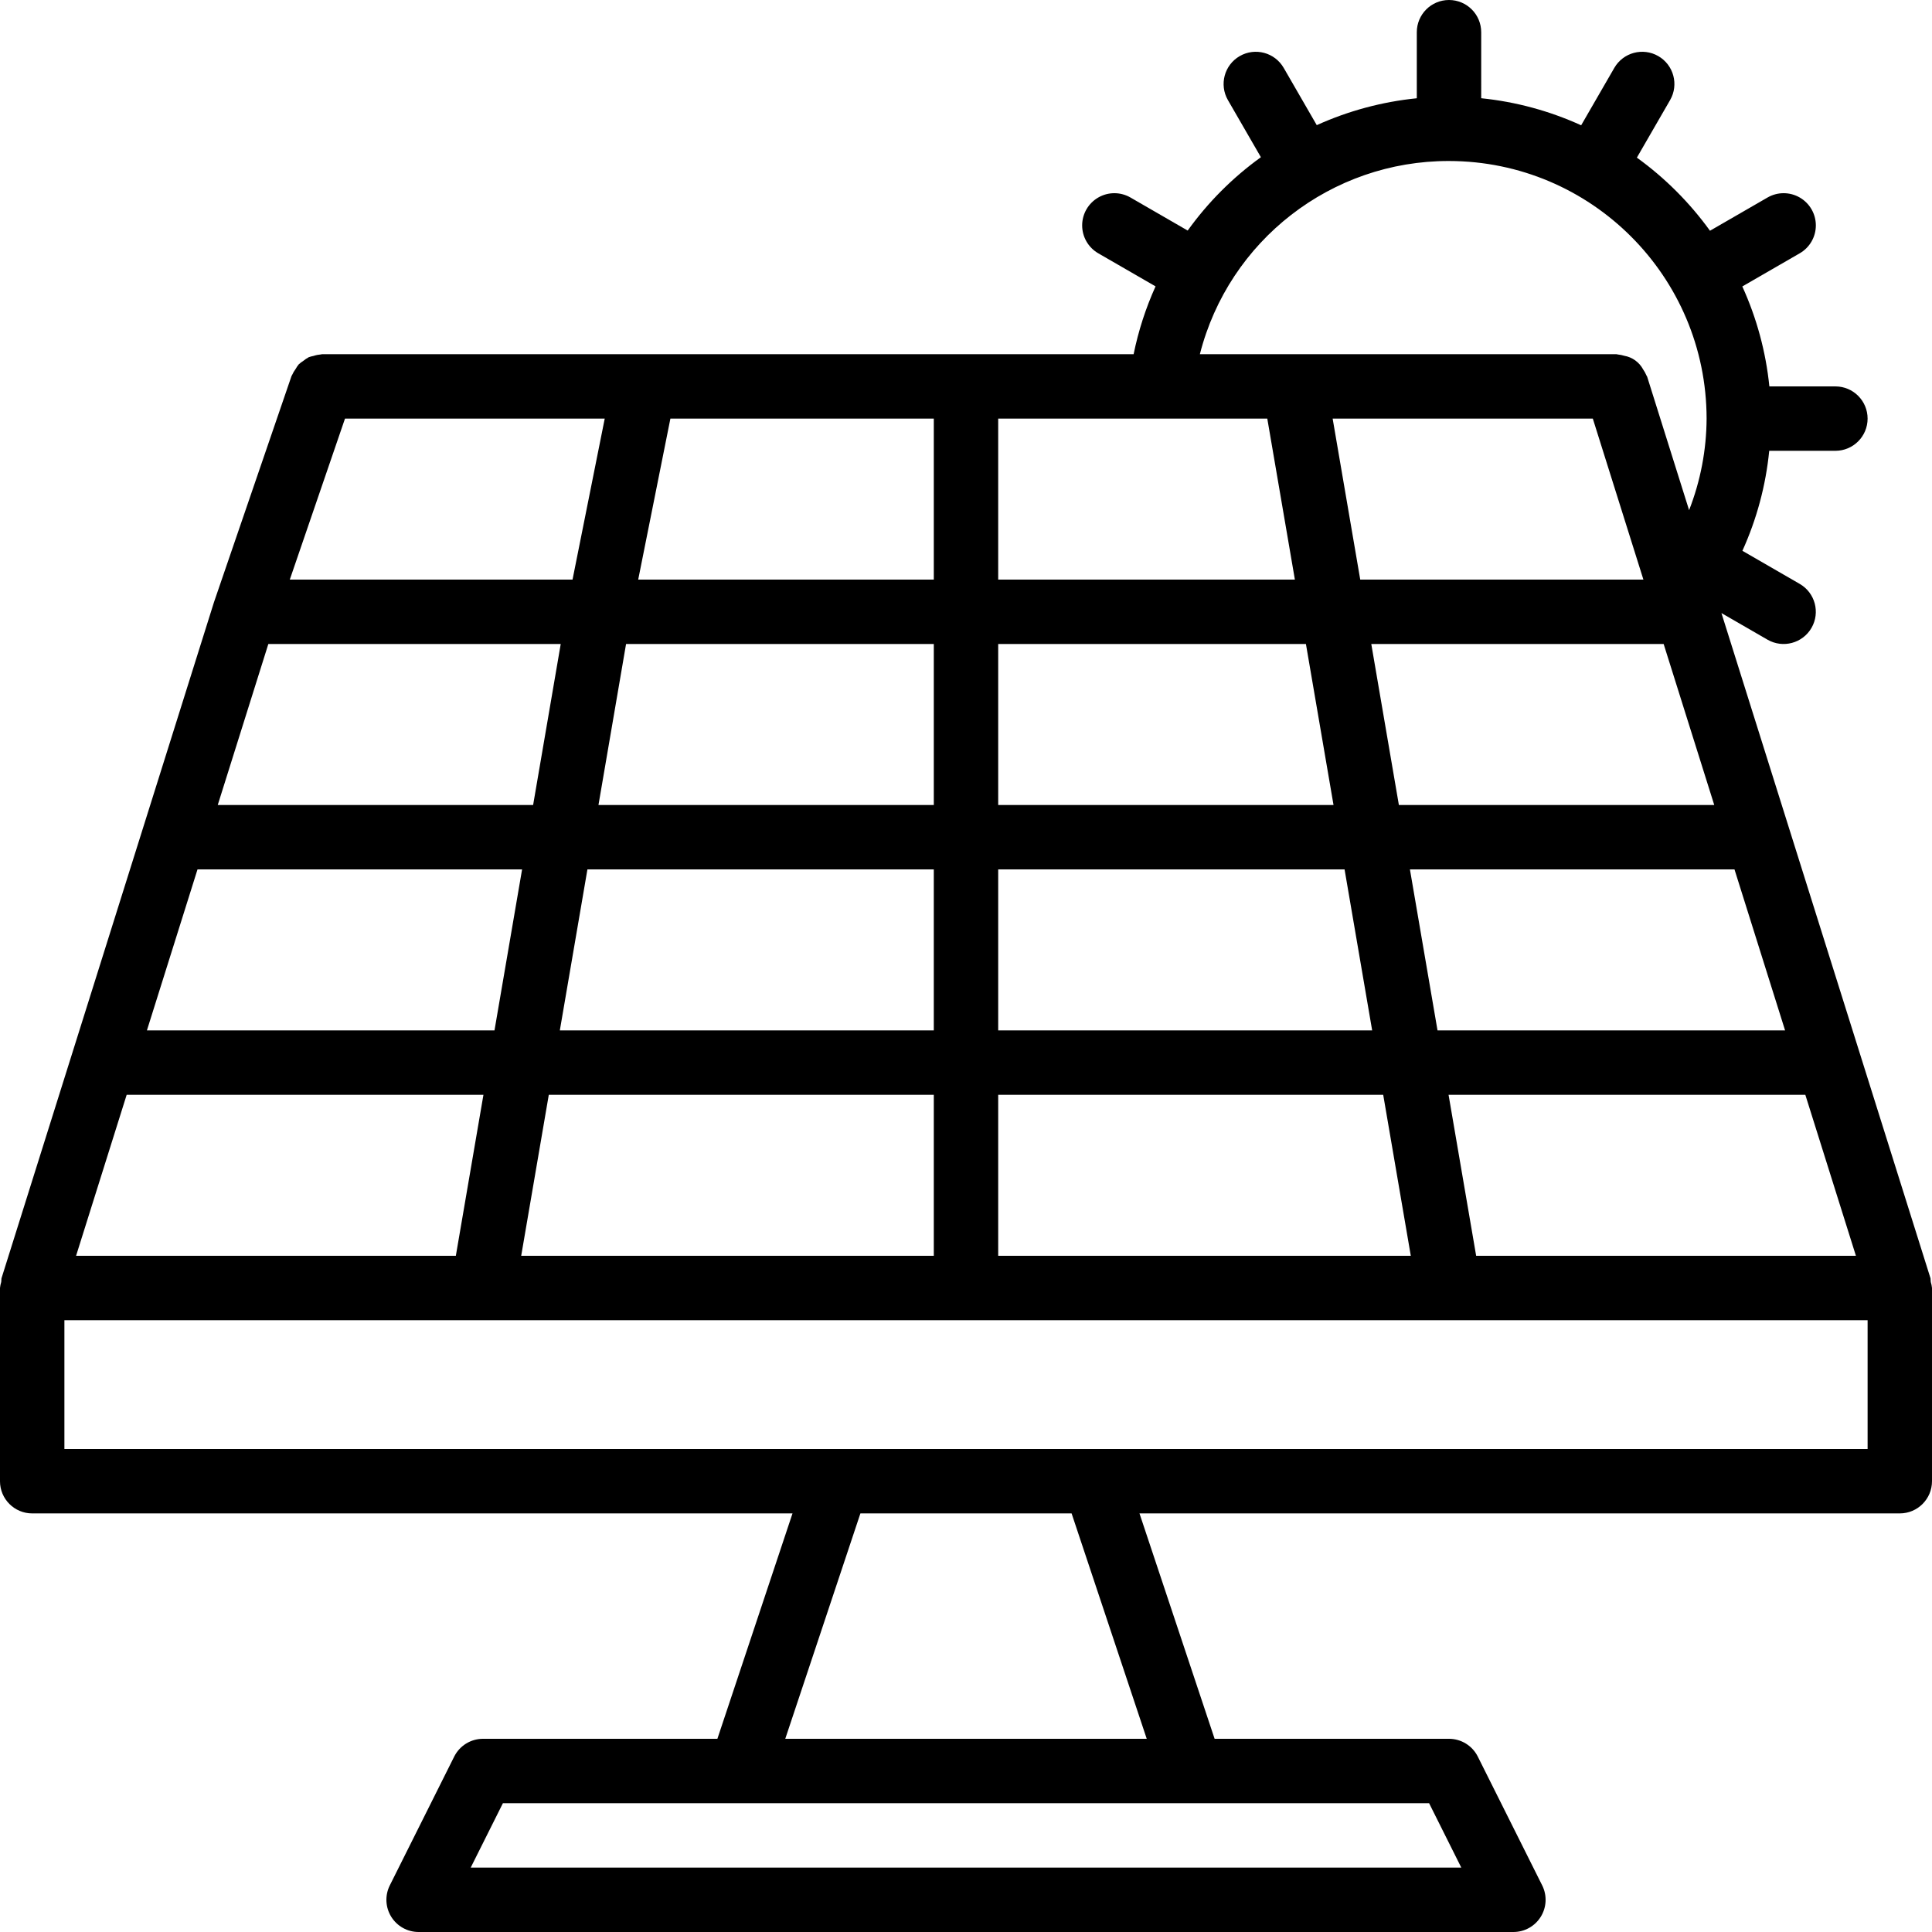 <?xml version="1.0" encoding="iso-8859-1"?>
<!-- Generator: Adobe Illustrator 19.0.0, SVG Export Plug-In . SVG Version: 6.00 Build 0)  -->
<svg version="1.1" id="Capa_1" xmlns="http://www.w3.org/2000/svg" xmlns:xlink="http://www.w3.org/1999/xlink" x="0px" y="0px"
	 viewBox="0 0 512 512" style="enable-background:new 0 0 512 512;" xml:space="preserve">
<g>
	<g>
		<path d="M511.674,339.722c-0.004-0.317-0.026-0.633-0.066-0.947l-55.408-176.302l12.212,7.052
			c4.082,2.353,9.299,0.954,11.655-3.127s0.958-9.298-3.121-11.656l-15.194-8.773c3.804-8.385,6.206-17.338,7.11-26.502H486.4
			c4.713,0,8.533-3.82,8.533-8.533s-3.82-8.533-8.533-8.533h-17.499c-0.931-9.161-3.353-18.109-7.17-26.489l15.215-8.786
			c2.642-1.523,4.271-4.341,4.272-7.392c0.001-3.05-1.626-5.869-4.268-7.394s-5.896-1.524-8.537,0.002l-15.25,8.806
			c-5.381-7.454-11.923-13.996-19.377-19.377l8.806-15.249c2.354-4.082,0.954-9.299-3.127-11.655
			c-4.081-2.356-9.299-0.958-11.656,3.121l-8.786,15.215c-8.38-3.817-17.328-6.24-26.489-7.171V8.533C392.533,3.82,388.713,0,384,0
			s-8.533,3.82-8.533,8.533V26.04c-9.165,0.922-18.119,3.328-26.511,7.124l-8.764-15.176c-2.358-4.08-7.575-5.477-11.656-3.121
			c-4.081,2.356-5.481,7.573-3.127,11.655l8.742,15.139c-7.477,5.386-14.029,11.951-19.401,19.438l-15.162-8.756
			c-2.641-1.526-5.896-1.527-8.537-0.002s-4.269,4.344-4.268,7.394c0.001,3.05,1.629,5.868,4.272,7.392l15.178,8.764
			c-2.603,5.757-4.552,11.787-5.813,17.978H85.333c-0.096,0-0.175,0.051-0.27,0.055c-0.669,0.052-1.329,0.185-1.966,0.397
			c-0.43,0.081-0.854,0.195-1.267,0.341c-0.524,0.278-1.016,0.61-1.47,0.991c-0.421,0.264-0.817,0.565-1.185,0.899
			c-0.32,0.394-0.604,0.815-0.849,1.259c-0.363,0.488-0.67,1.015-0.917,1.571c-0.036,0.094-0.115,0.156-0.147,0.253l-20.55,59.942
			l-56.321,179.2c-0.04,0.314-0.062,0.63-0.066,0.947c-0.163,0.525-0.272,1.064-0.326,1.611v51.2c0,4.713,3.82,8.533,8.533,8.533
			h201.493L190.115,460.8H128c-3.232-0.001-6.188,1.825-7.633,4.717L103.3,499.65c-1.322,2.645-1.181,5.787,0.374,8.303
			s4.302,4.047,7.259,4.047h290.133c2.958,0,5.704-1.531,7.259-4.047c1.555-2.516,1.696-5.657,0.374-8.303l-17.067-34.133
			c-1.446-2.891-4.401-4.717-7.633-4.717h-62.115l-19.911-59.733h201.493c4.713,0,8.533-3.821,8.533-8.533v-51.2
			C511.946,340.787,511.837,340.247,511.674,339.722z M491.838,332.8H391.197l-7.314-42.667h94.546L491.838,332.8z M459.657,230.4
			l13.409,42.667h-92.108l-7.314-42.667H459.657z M454.293,213.333h-83.575l-7.314-42.667h77.48L454.293,213.333z M360.478,153.6
			l-7.314-42.667h68.947L435.52,153.6H360.478z M384,42.667c37.685,0.043,68.224,30.582,68.267,68.267
			c-0.042,8.305-1.615,16.53-4.638,24.265l-11.112-35.357c-0.043-0.135-0.149-0.226-0.197-0.358
			c-0.23-0.551-0.519-1.075-0.862-1.564c-1.024-1.926-2.881-3.269-5.03-3.639c-0.53-0.164-1.076-0.274-1.629-0.329
			c-0.148-0.008-0.273-0.085-0.423-0.085H317.977C325.667,63.697,352.866,42.605,384,42.667z M264.533,110.933h71.311l7.314,42.667
			h-78.626V110.933z M264.533,170.667h81.551l7.314,42.667h-88.865V170.667z M264.533,230.4h91.791l7.314,42.667h-99.105V230.4z
			 M264.533,290.133h102.03l7.314,42.667H264.533V290.133z M177.662,110.933h69.805V153.6h-78.338L177.662,110.933z
			 M247.467,170.667v42.667h-88.868l7.313-42.667H247.467z M148.361,273.067l7.313-42.667h91.793v42.667H148.361z M247.467,290.133
			V332.8H138.122l7.313-42.667H247.467z M91.427,110.933h68.832l-8.532,42.667H76.799L91.427,110.933z M71.113,170.667h77.485
			l-7.315,42.667H57.705L71.113,170.667z M52.342,230.4h86.016l-7.314,42.667h-92.11L52.342,230.4z M33.57,290.133h94.548
			l-7.315,42.667H20.162L33.57,290.133z M378.725,477.867l8.533,17.067H124.742l8.533-17.067H378.725z M303.896,460.8h-95.792
			l19.913-59.733h55.967L303.896,460.8z M494.933,384H17.067v-34.133h477.867V384z"/>
	</g>
</g>
<g>
</g>
<g>
</g>
<g>
</g>
<g>
</g>
<g>
</g>
<g>
</g>
<g>
</g>
<g>
</g>
<g>
</g>
<g>
</g>
<g>
</g>
<g>
</g>
<g>
</g>
<g>
</g>
<g>
</g>
</svg>
